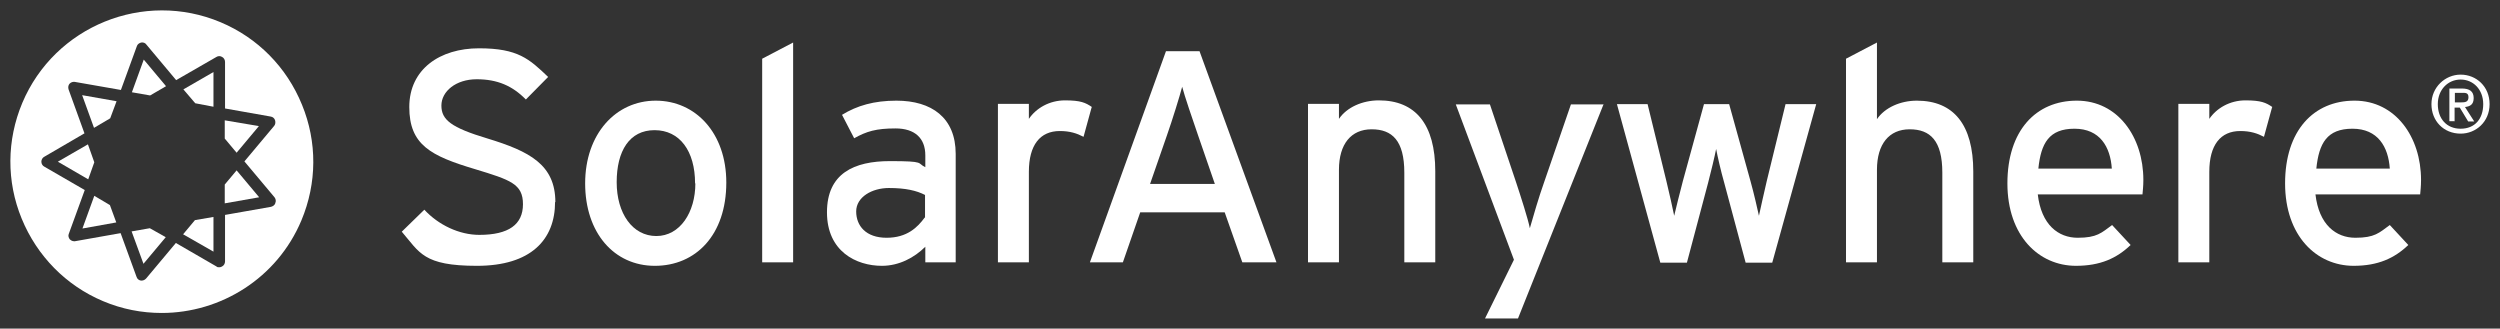 <?xml version="1.0" encoding="UTF-8"?>
<svg id="Layer_1" xmlns="http://www.w3.org/2000/svg" version="1.1" viewBox="0 0 864.3 113.6">
  <rect x="0" y="0" width="864.3" height="113.6" fill="#333333" stroke="none"/>
  <!-- Generator: Adobe Illustrator 29.1.0, SVG Export Plug-In . SVG Version: 2.1.0 Build 142)  -->
  <defs>
    <style>
      .st0 {
        fill: #fff;
      }
    </style>
  </defs>
  <g>
    <g>
      <path class="st0" d="M191.9,69.8c0,13.1-8.4,22.1-27,22.1s-19.8-4.6-26-11.8l7.8-7.6c4.9,5.3,12.1,8.7,19,8.7,10.2,0,15.1-3.6,15.1-10.6s-4.3-8.4-16.5-12.1c-15.4-4.6-22.8-8.4-22.8-21.5s10.6-20.3,24.1-20.3,17.4,3.7,23.9,9.9l-7.7,7.8c-4.6-4.7-9.8-7-17-7s-12.2,4.2-12.2,9.1,3.3,7.6,16,11.4c14.4,4.4,23.4,9,23.4,22h0Z"/>
      <path class="st0" d="M251.1,63.1c0,18.2-10.6,28.8-24.7,28.8s-24.1-11.4-24.1-28.5,10.6-28.6,24.4-28.6,24.4,11.2,24.4,28.3h0ZM240.3,63.4c0-11.2-5.3-18.4-14-18.4s-13.1,7.2-13.1,18,5.5,18.6,13.7,18.6,13.5-8.2,13.5-18.2h0Z"/>
      <path class="st0" d="M274.2,90.7h-10.7V20.3l10.7-5.6v76Z"/>
      <path class="st0" d="M330.4,90.7h-10.5v-5.4c-3.8,3.8-9.1,6.6-15,6.6-8.9,0-19-5-19-18.5s9.4-17.7,21.8-17.7,9.2.7,12.2,2.1v-4.1c0-5.9-3.6-9.3-10.3-9.3s-10,1-14.3,3.4l-4.2-8.1c5.2-3.2,11.1-4.9,18.8-4.9,12.2,0,20.5,5.9,20.5,18.4v37.6h0ZM319.8,75.2v-7.8c-2.9-1.5-6.7-2.4-12.5-2.4s-11.3,3.1-11.3,8.1,3.4,9.1,10.5,9.1,10.7-3.6,13.2-7Z"/>
      <path class="st0" d="M377.4,37.1l-2.8,10.2c-2.3-1.2-4.7-2-8.2-2-6.8,0-10.7,4.8-10.7,14.1v31.3h-10.7v-54.8h10.7v5.2c2.5-3.7,7.1-6.4,12.5-6.4s7.1.8,9.3,2.3h0Z"/>
      <path class="st0" d="M441.2,90.7h-11.7l-6.1-17.3h-29.2l-6,17.3h-11.4l26.3-73h11.6l26.6,73h0ZM420,63.6l-5.8-16.8c-1.8-5.2-4.7-13.7-5.5-16.8-.8,3.1-3.4,11.5-5.3,16.9l-5.8,16.7h22.5Z"/>
      <path class="st0" d="M496.2,90.7h-10.7v-31c0-11.1-4.2-15-11.3-15s-11.3,5.1-11.3,14v32h-10.7v-54.8h10.7v5.2c2.7-4,8.1-6.4,13.8-6.4,12.7,0,19.5,8.3,19.5,24.5v31.4h0Z"/>
      <path class="st0" d="M554.4,36l-29.6,74.1h-11.4l10-20.3-20.1-53.7h11.8l9,26.8c1.6,4.8,4.2,12.9,4.8,16,.9-3.2,3.2-11.1,4.9-15.8l9.3-27h11.4,0Z"/>
      <path class="st0" d="M627.9,36l-15.2,54.8h-9.2l-7.4-27.6c-1.2-4.2-2.3-9.1-2.8-11.7-.5,2.6-1.7,7.6-2.8,11.8l-7.3,27.5h-9.2l-15-54.8h10.6l6.5,26.6c1,4.2,2.2,9.4,2.7,12,.6-2.7,1.9-7.7,3-12l7.3-26.6h8.7l7.4,26.7c1.2,4.3,2.3,9.2,2.9,11.9.6-2.7,1.7-7.8,2.7-12l6.5-26.6h10.7Z"/>
      <path class="st0" d="M682.2,90.7h-10.7v-31c0-11.1-4.2-15-11.3-15s-11.3,5.1-11.3,14v32h-10.7V20.3l10.7-5.6v26.5c2.7-4,8.1-6.4,13.8-6.4,12.7,0,19.5,8.3,19.5,24.5v31.4h0Z"/>
      <path class="st0" d="M741,62.3c0,2-.2,3.8-.3,4.9h-36.2c1.2,10.5,7.1,15,13.8,15s8.2-1.7,11.9-4.4l6.4,6.9c-4.8,4.6-10.5,7.2-18.9,7.2-12.8,0-23.7-10.3-23.7-28.5s9.8-28.6,24-28.6,23,12.6,23,27.4ZM730.1,58.3c-.5-7.5-4.1-13.8-12.9-13.8s-11.6,5-12.5,13.8c0,0,25.5,0,25.5,0Z"/>
      <path class="st0" d="M785.5,37.1l-2.8,10.2c-2.3-1.2-4.7-2-8.2-2-6.8,0-10.7,4.8-10.7,14.1v31.3h-10.7v-54.8h10.7v5.2c2.5-3.7,7.1-6.4,12.5-6.4s7.1.8,9.3,2.3h0Z"/>
      <path class="st0" d="M837,62.3c0,2-.2,3.8-.3,4.9h-36.2c1.2,10.5,7.1,15,13.8,15s8.2-1.7,11.9-4.4l6.4,6.9c-4.8,4.6-10.5,7.2-18.9,7.2-12.8,0-23.7-10.3-23.7-28.5s9.8-28.6,24-28.6,23,12.6,23,27.4ZM826.2,58.3c-.5-7.5-4.1-13.8-12.9-13.8s-11.6,5-12.5,13.8c0,0,25.5,0,25.5,0Z"/>
    </g>
    <path class="st0" d="M850.7,46.2c-5.9,0-10.1-4.4-10.1-10.2s4.7-10.2,10.1-10.2,10,4.1,10,10.2-4.7,10.2-10,10.2ZM850.7,27.5c-4.4,0-7.9,3.5-7.9,8.5s3,8.5,7.9,8.5,7.8-3.4,7.8-8.5-3.5-8.5-7.8-8.5ZM848.7,41.9h-1.9v-11.3h4.3c2.7,0,4.1,1,4.1,3.3s-1.3,2.9-3,3.1l3.2,5h-2.1l-2.9-4.8h-1.8v4.8h0ZM850.8,35.4c1.4,0,2.6-.1,2.6-1.8s-1.3-1.5-2.5-1.5h-2.2v3.3h2.1Z"/>
  </g>
  <g>
    <polygon class="st0" points="45.6 31.9 51.9 33 57.4 29.8 49.7 20.6 45.6 31.9"/>
    <polygon class="st0" points="45.5 80 49.6 91.2 57.3 82 51.8 78.9 45.5 80"/>
    <polygon class="st0" points="32.6 67.7 28.5 79 40.2 76.9 38 70.9 32.6 67.7"/>
    <polygon class="st0" points="32.5 44.2 38.1 40.9 40.3 35 28.4 32.9 32.5 44.2"/>
    <polygon class="st0" points="63.3 81 73.8 87 73.8 75 67.4 76.1 63.3 81"/>
    <path class="st0" d="M104.4,36.2c-5.3-13-15.3-23.1-28.1-28.5C49.7-3.5,18.9,9,7.7,35.6c-5.4,12.9-5.5,27.1-.2,40,5.3,12.9,15.3,23.1,28.1,28.5,6.6,2.8,13.5,4.1,20.3,4.1,20.4,0,39.9-12,48.3-32,5.4-12.9,5.5-27.1.2-40ZM95.2,70.2c-.2.7-.8,1.1-1.5,1.3l-15.9,2.8v16.1c0,.7-.4,1.4-1,1.7-.3.2-.6.3-1,.3s-.7,0-1-.3l-14-8.1-10.3,12.3c-.4.4-.9.7-1.5.7s-.2,0-.3,0c-.7-.1-1.3-.6-1.5-1.3l-5.5-15.1-15.8,2.8c-.1,0-.2,0-.3,0-.6,0-1.1-.3-1.5-.7-.4-.5-.6-1.3-.3-1.9l5.5-15.1-14-8.1c-.6-.3-1-1-1-1.7s.4-1.4,1-1.7l13.9-8.1-5.5-15.2c-.2-.7-.1-1.4.3-1.9.4-.5,1.2-.8,1.8-.7l16,2.8,5.5-15.1c.2-.7.8-1.1,1.5-1.3.7-.1,1.4.1,1.8.7l10.3,12.3,13.9-8c.6-.4,1.4-.4,2,0,.6.3,1,1,1,1.7v16.1l15.8,2.8c.7.1,1.3.6,1.5,1.3s.1,1.4-.3,1.9l-10.3,12.3,10.4,12.4c.4.5.6,1.3.3,1.9h0Z"/>
    <polygon class="st0" points="77.7 63.8 77.7 70.3 89.6 68.2 81.8 58.9 77.7 63.8"/>
    <polygon class="st0" points="32.6 56.1 30.4 49.9 20 55.9 30.5 62 32.6 56.1"/>
    <polygon class="st0" points="89.5 43.6 77.7 41.6 77.7 47.9 81.8 52.8 89.5 43.6"/>
    <polygon class="st0" points="67.5 35.7 73.8 36.9 73.8 24.9 63.4 30.9 67.5 35.7"/>
  </g>
</svg>